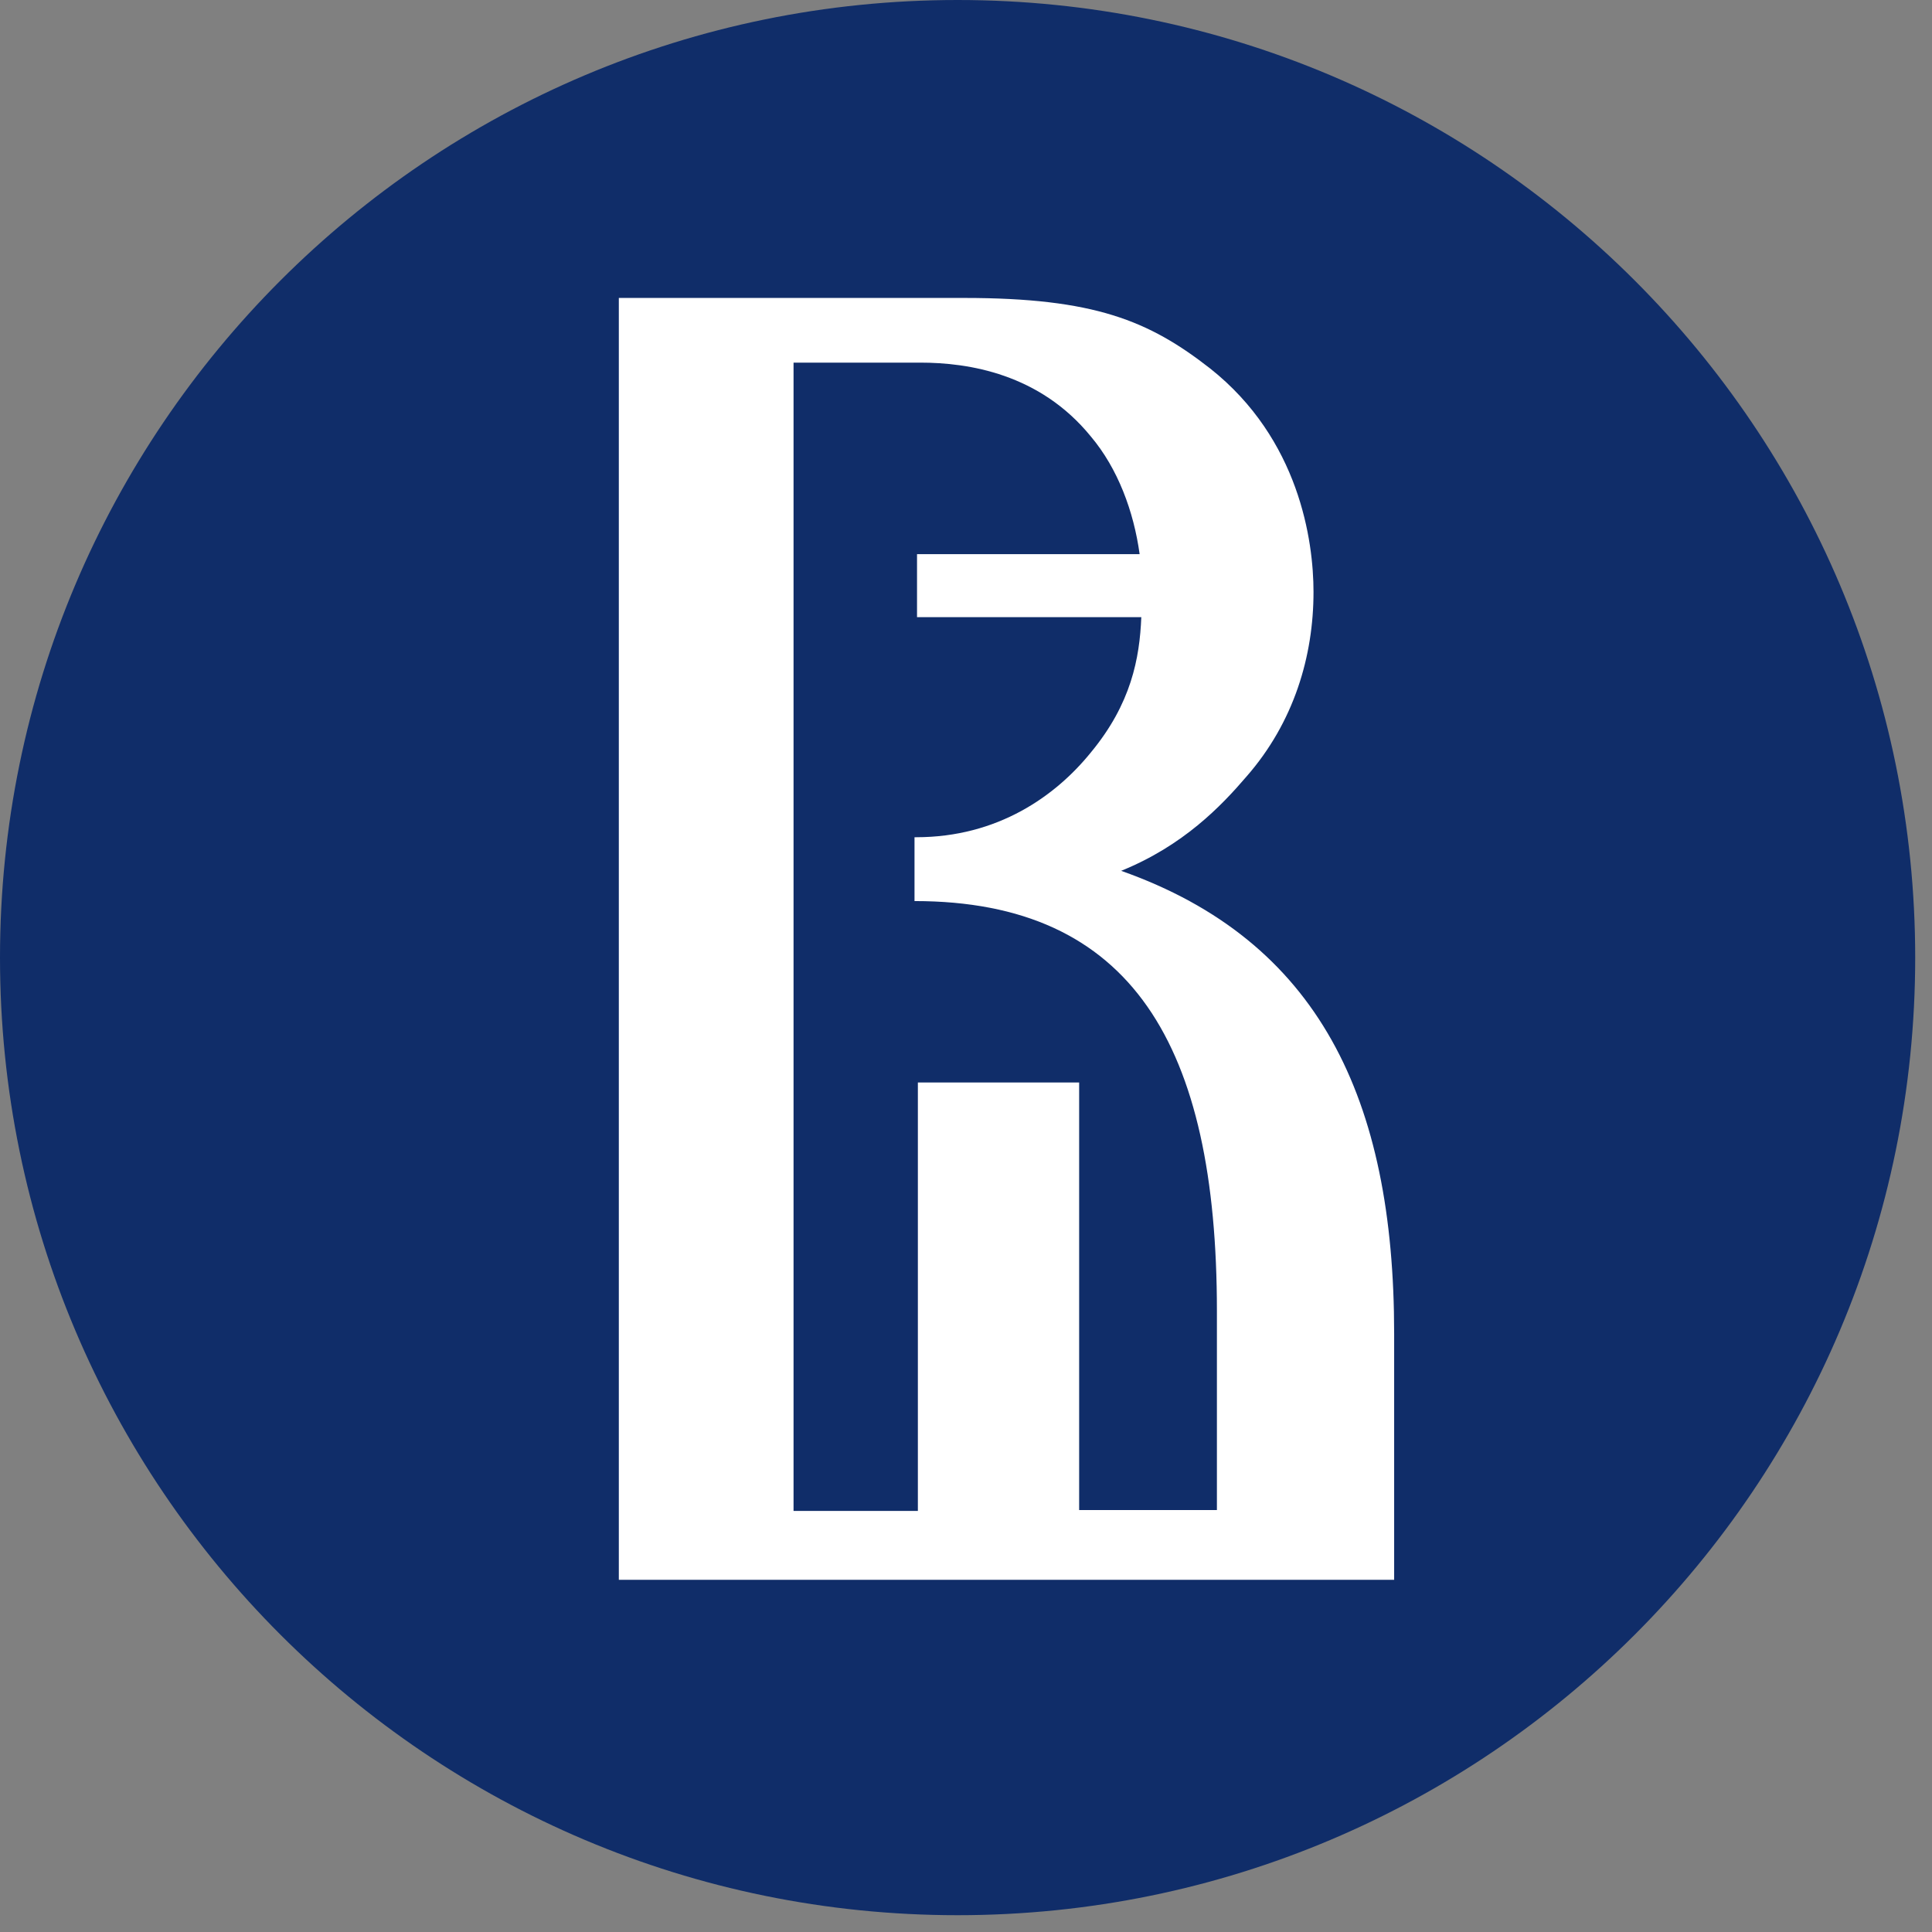 <?xml version="1.0" encoding="UTF-8"?> <svg xmlns="http://www.w3.org/2000/svg" width="23" height="23" viewBox="0 0 23 23" fill="none"><rect x="0" y="0" width="23" height="23" fill="#808080" stroke="none"/><path d="M11.4 22.8C17.696 22.8 22.8 17.696 22.8 11.4C22.8 5.104 17.696 0 11.4 0C5.104 0 0 5.104 0 11.4C0 17.696 5.104 22.8 11.4 22.8Z" fill="#102D69"></path><path d="M13.347 10.367C14.087 10.067 14.537 9.597 14.837 9.247C15.407 8.597 15.637 7.807 15.637 7.047C15.637 6.437 15.467 5.227 14.407 4.387C13.677 3.817 13.027 3.547 11.477 3.547H10.697C10.667 3.547 10.647 3.547 10.617 3.547H7.367V18.807H16.597V15.877C16.597 13.077 15.697 11.197 13.347 10.367ZM14.507 17.977H12.847V12.887H10.927V17.987H9.447V4.317H10.957C11.527 4.317 12.377 4.447 12.987 5.197C13.307 5.577 13.497 6.087 13.567 6.597H10.917V7.347H13.587C13.567 7.837 13.467 8.377 12.987 8.957C12.567 9.477 11.877 9.967 10.907 9.967C10.897 9.967 10.897 9.967 10.887 9.967V10.727C13.477 10.727 14.487 12.447 14.487 15.607V17.977H14.507Z" fill="white"></path></svg> 